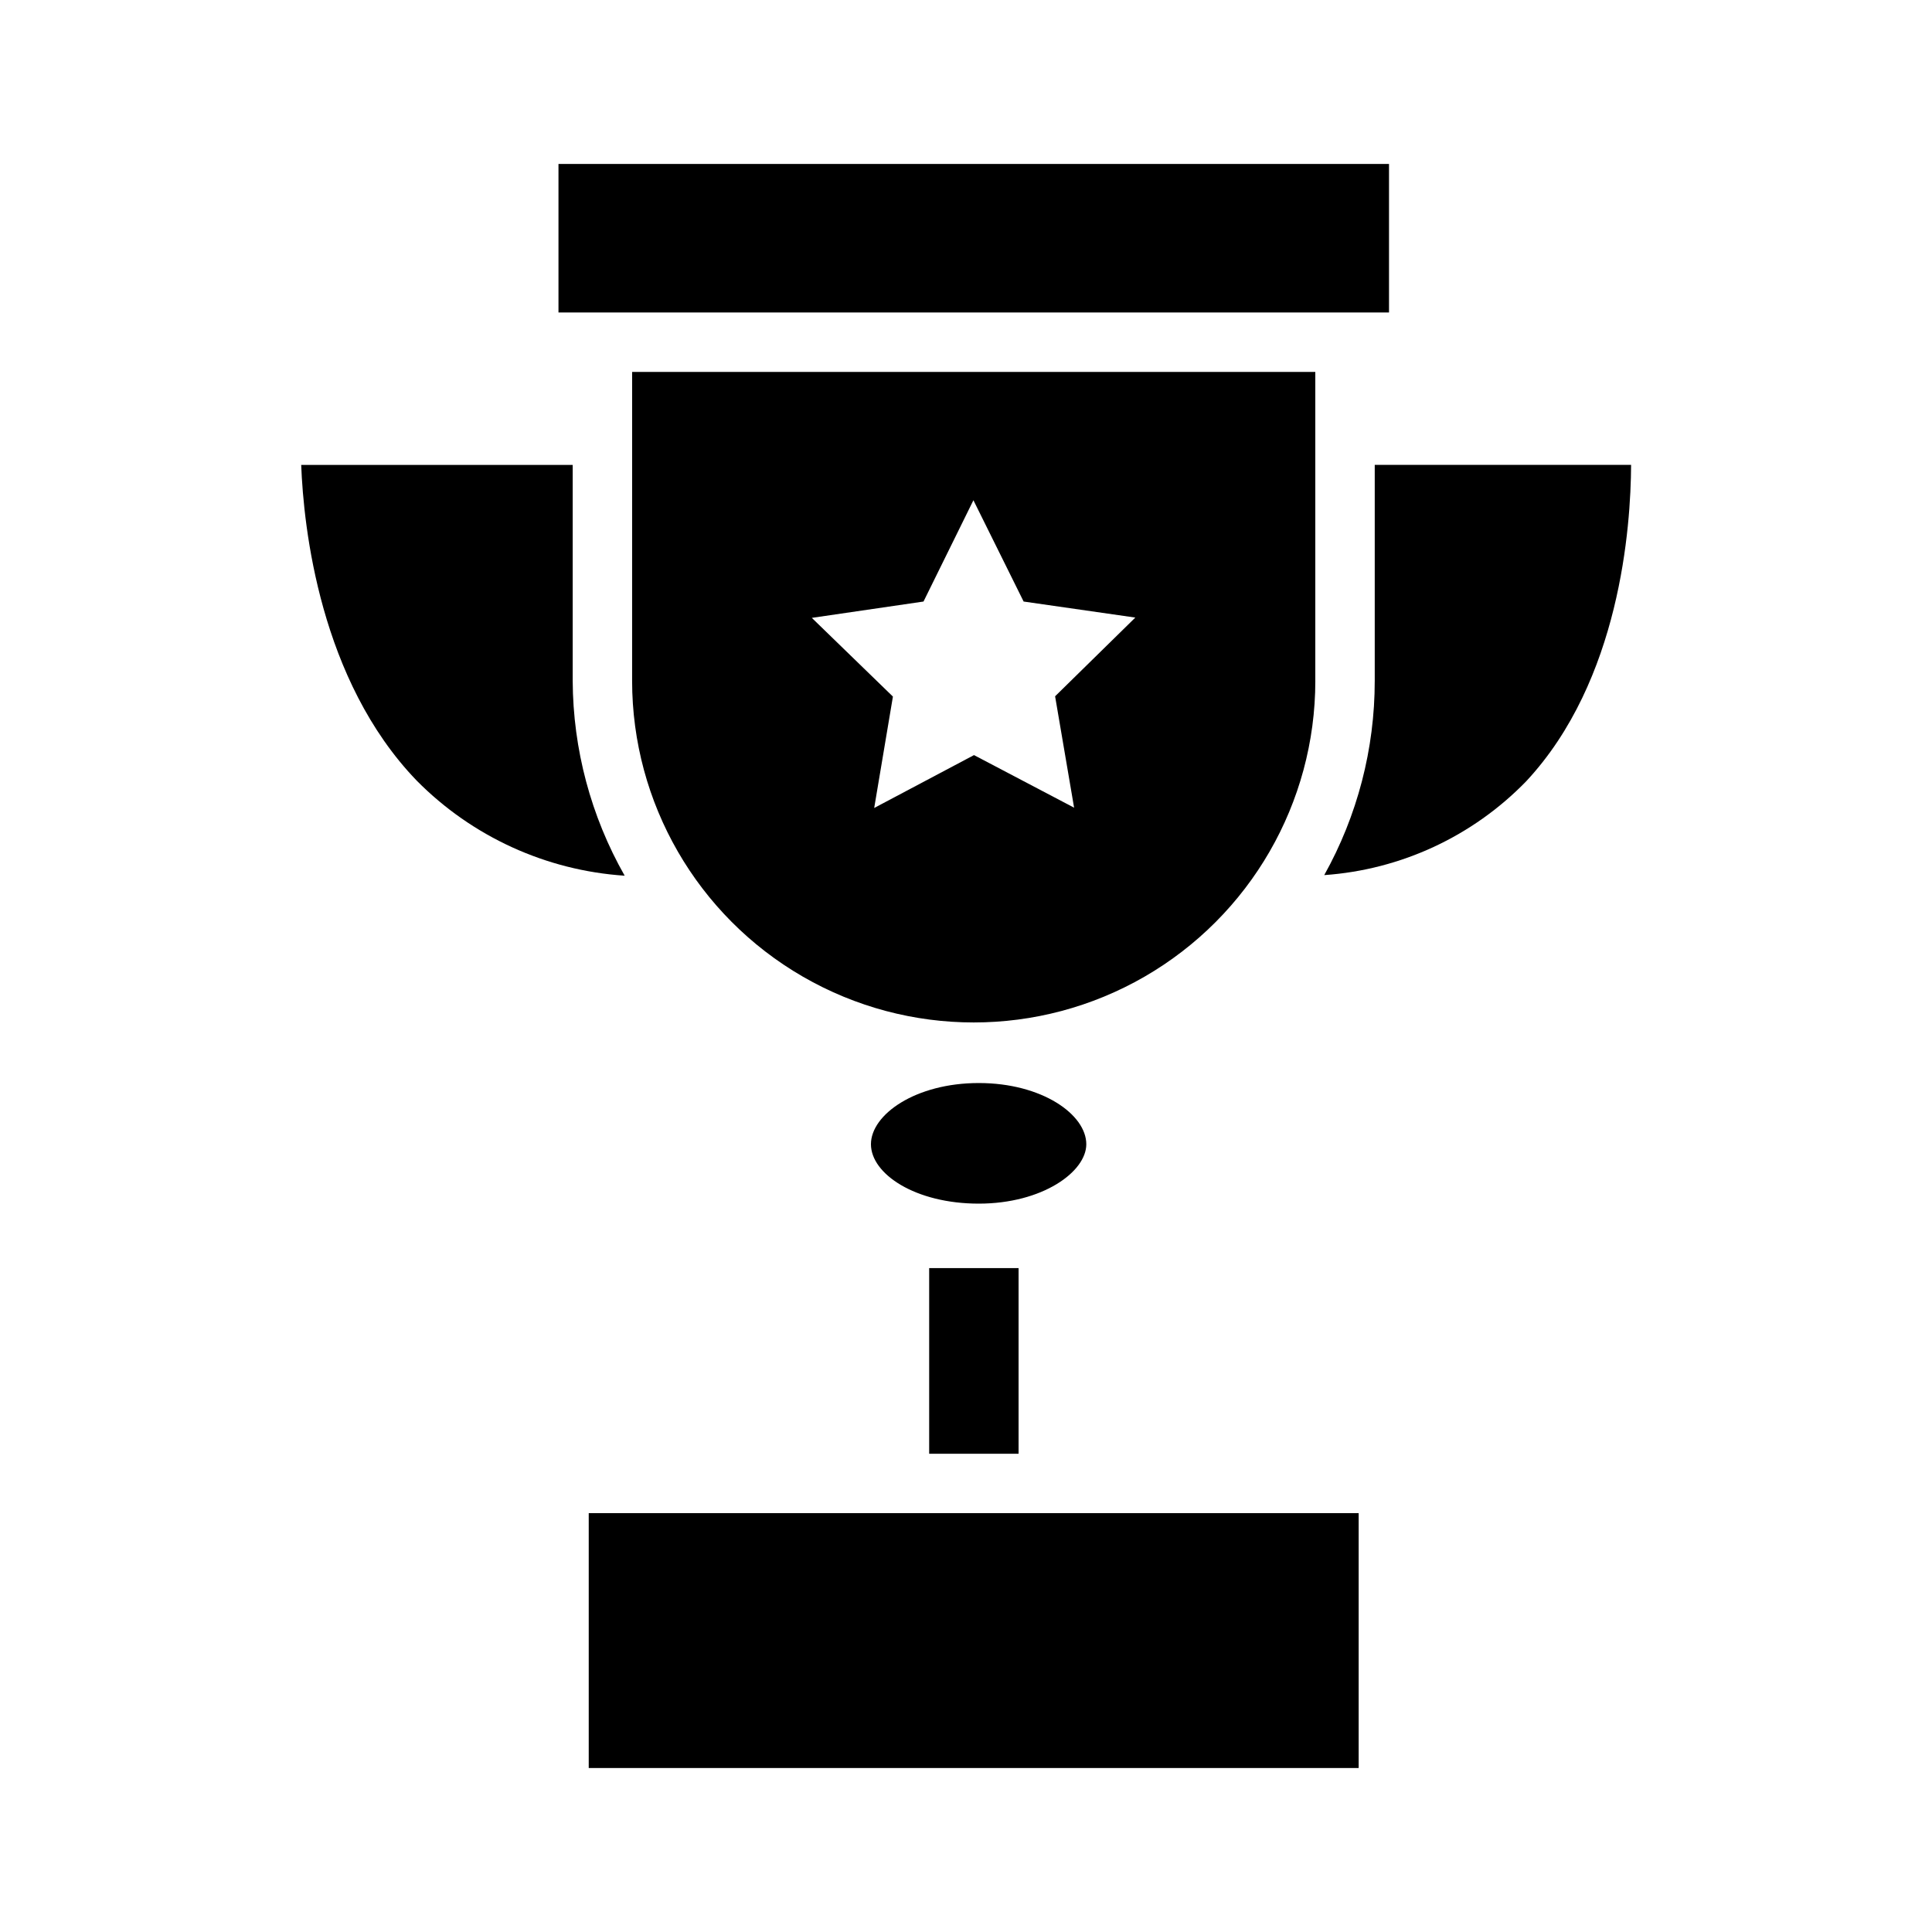 <?xml version="1.0" encoding="UTF-8"?>
<!-- Uploaded to: SVG Repo, www.svgrepo.com, Generator: SVG Repo Mixer Tools -->
<svg fill="#000000" width="800px" height="800px" version="1.1" viewBox="144 144 512 512" xmlns="http://www.w3.org/2000/svg">
 <g>
  <path d="m431.88 447.23c0-7.871-11.73-16.215-28.496-16.215-16.766 0-28.574 8.344-28.574 16.215 0 7.871 11.73 15.746 28.574 15.746 16.848 0 28.496-8.426 28.496-15.746z"/>
  <path d="m390.24 480.06h23.695v49.199h-23.695z"/>
  <path d="m500.45 226.81h11.652v-39.359h-220.1v39.359z"/>
  <path d="m382.36 545h-82.34v67.543h204.04v-67.543z"/>
  <path d="m508.32 267.2v57.227c0.008 18.023-4.598 35.746-13.383 51.484 20.301-1.414 39.363-10.273 53.531-24.875 24.875-26.688 27.711-67.383 27.789-83.836z"/>
  <path d="m295.77 324.43v-57.227h-71.949c0.629 16.609 4.961 57.07 30.621 83.68 14.676 14.84 34.277 23.801 55.105 25.188-8.949-15.746-13.691-33.527-13.777-51.641z"/>
  <path d="m492.57 324.43v-81.867h-181.05l-0.004 81.867c0 32.344 17.258 62.23 45.266 78.402s62.52 16.172 90.527 0c28.012-16.172 45.266-46.059 45.266-78.402zm-63.922 33.613-26.527-13.934-26.449 14.012 4.961-29.52-21.492-20.859 29.598-4.328 13.227-26.844 13.305 26.844 29.598 4.25-21.258 20.859z"/>
 </g>
</svg>